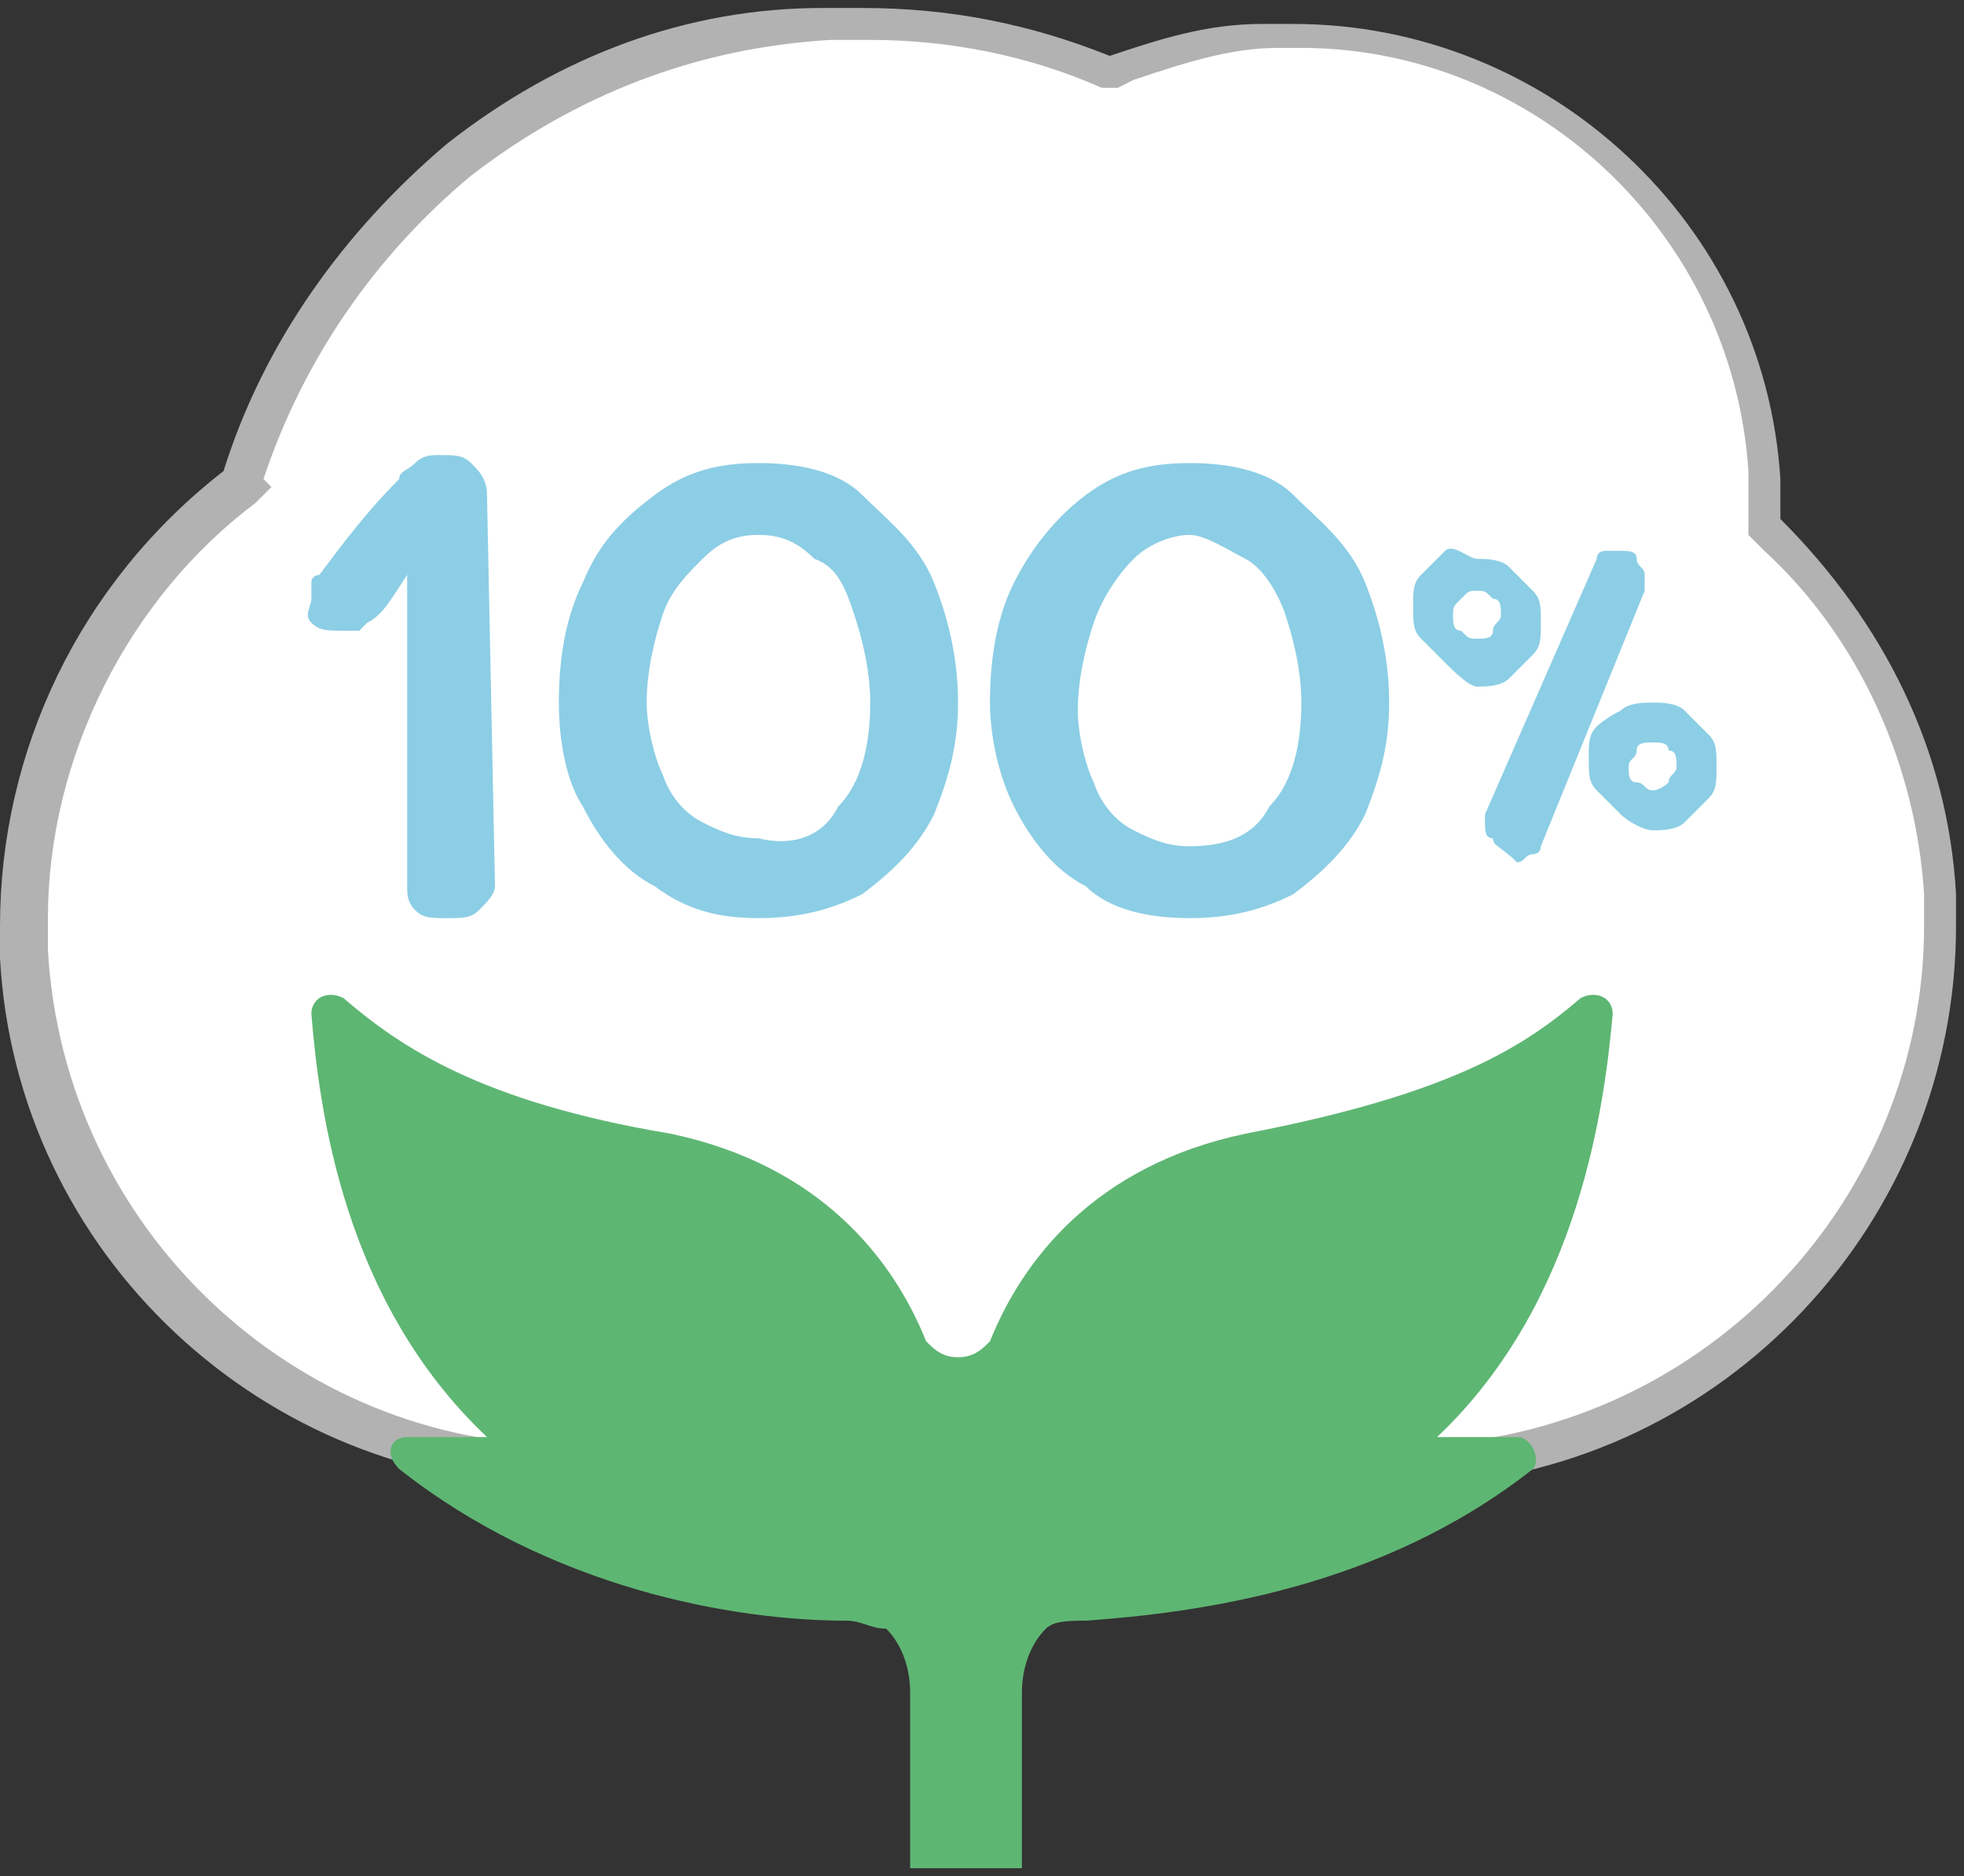 <?xml version="1.0" encoding="utf-8"?>
<!-- Generator: Adobe Illustrator 26.3.1, SVG Export Plug-In . SVG Version: 6.00 Build 0)  -->
<svg version="1.1" id="a" xmlns="http://www.w3.org/2000/svg" xmlns:xlink="http://www.w3.org/1999/xlink" x="0px" y="0px"
	 viewBox="0 0 24.6 23.5" style="enable-background:new 0 0 24.6 23.5;" xml:space="preserve">
<rect x="0" y="0" width="24.6" height="23.5" fill="#333333" stroke="none"/>
<style type="text/css">
	.st0{fill:#FFFFFF;}
	.st1{fill:#B2B2B2;}
	.st2{fill:#5EB673;}
	.st3{fill:#8CCEE5;}
</style>
<g>
	<g>
		<path class="st0" d="M12.7,18.1l0.1,0.1c1.4,1.3,3.2,0.2,5.1,0.1c3.7-0.2,6.6-3.4,6.4-7.2c-0.1-1.7-0.8-3.3-2.1-4.5l-0.1-0.1V6.4
			c0-0.2,0-0.3,0-0.5c-0.2-3.2-3-5.7-6.2-5.5c-0.6,0-1.3,0.2-1.8,0.4L14,0.9l-0.1-0.1c-1.1-0.4-2.3-0.6-3.5-0.6C8.7,0.4,7.1,1,5.8,2
			C4.5,3,3.6,4.4,3.1,6l0,0.1L2.9,6.2c-1.8,1.4-2.8,3.5-2.7,5.8c0.2,3.7,3.4,6.6,7.2,6.4c1.6-0.1,3,1,4.2,0l0.1-0.1l0.1,0
			c0.2,0,0.5-0.1,0.7-0.1L12.7,18.1L12.7,18.1z"/>
		<path class="st1" d="M12.7,18.1l-0.2,0.2l0.1,0.1c0.6,0.5,1.2,0.7,1.9,0.7c1.1,0,2.3-0.5,3.4-0.5c3.7-0.2,6.6-3.3,6.6-7
			c0-0.1,0-0.3,0-0.4c-0.1-1.8-0.9-3.4-2.2-4.7l0,0v0c0-0.1,0-0.1,0-0.2c0-0.1,0-0.2,0-0.3c-0.2-3.2-2.9-5.7-6.1-5.7
			c-0.1,0-0.2,0-0.4,0c-0.7,0-1.3,0.2-1.9,0.4l0,0l0,0c-1-0.4-2-0.6-3.1-0.6c-0.2,0-0.3,0-0.5,0C8.6,0.1,7,0.7,5.6,1.8
			C4.3,2.9,3.3,4.3,2.8,5.9l0,0l0,0C1,7.3,0,9.4,0,11.6c0,0.1,0,0.3,0,0.4c0.2,3.7,3.3,6.6,7,6.6c0.1,0,0.3,0,0.4,0
			c0.1,0,0.1,0,0.2,0c0.5,0,0.9,0.1,1.4,0.2c0.5,0.1,0.9,0.2,1.4,0.2c0.5,0,0.9-0.1,1.4-0.5l0,0h0c0.3,0,0.5-0.1,0.8-0.1l0.2,0
			L12.7,18.1l-0.2,0.2L12.7,18.1l0-0.2l-0.2,0c-0.2,0-0.5,0.1-0.7,0.1l-0.1,0l-0.1,0l-0.1,0.1c-0.3,0.3-0.6,0.4-1,0.4
			c-0.4,0-0.8-0.1-1.3-0.2s-1-0.2-1.5-0.2c-0.1,0-0.1,0-0.2,0c-0.1,0-0.3,0-0.4,0c-3.4,0-6.3-2.7-6.5-6.2c0-0.1,0-0.2,0-0.4
			c0-2,1-4,2.6-5.2l0.1-0.1l0.1-0.1L3.3,6c0.5-1.5,1.4-2.8,2.6-3.8c1.3-1,2.8-1.6,4.5-1.7c0.2,0,0.3,0,0.5,0c1,0,2,0.2,2.9,0.6
			l0.1,0l0.1,0l0.2-0.1c0.6-0.2,1.2-0.4,1.8-0.4c0.1,0,0.2,0,0.3,0c2.9,0,5.4,2.3,5.6,5.3c0,0.1,0,0.2,0,0.3c0,0.1,0,0.1,0,0.2v0.2
			l0,0.1l0.2,0.2c1.2,1.1,1.9,2.7,2,4.3c0,0.1,0,0.3,0,0.4c0,3.4-2.7,6.3-6.2,6.5c-1.2,0.1-2.4,0.5-3.4,0.5c-0.6,0-1.1-0.1-1.5-0.6
			l-0.1-0.1l-0.1-0.1l-0.1,0L12.7,18.1L12.7,18.1z"/>
	</g>
	<path class="st2" d="M19,18c-0.3,0-0.6,0-1,0c1.8-1.7,2.1-4.2,2.2-5.3c0-0.2-0.2-0.3-0.4-0.2c-0.7,0.6-1.6,1.2-4.2,1.7
		c-1.9,0.4-2.8,1.6-3.2,2.6c-0.1,0.1-0.2,0.2-0.4,0.2s-0.3-0.1-0.4-0.2c-0.4-1-1.3-2.2-3.2-2.6C6,13.8,5,13.1,4.3,12.5
		c-0.2-0.1-0.4,0-0.4,0.2C4,13.9,4.3,16.3,6.1,18c-0.4,0-0.7,0-1,0c-0.2,0-0.3,0.2-0.1,0.4c1.9,1.5,4.2,1.9,5.6,1.9
		c0.2,0,0.3,0.1,0.5,0.1c0.2,0.2,0.3,0.5,0.3,0.8v2.2h1.4v-2.2c0-0.3,0.1-0.6,0.3-0.8c0.1-0.1,0.3-0.1,0.5-0.1
		c1.4-0.1,3.7-0.4,5.6-1.9C19.3,18.3,19.2,18,19,18L19,18z"/>
	<g>
		<path class="st3" d="M6.2,11.1c0,0.1-0.1,0.2-0.2,0.3c-0.1,0.1-0.2,0.1-0.4,0.1s-0.3,0-0.4-0.1c-0.1-0.1-0.1-0.2-0.1-0.3V7.2
			C4.9,7.5,4.8,7.7,4.6,7.8c0,0-0.1,0.1-0.1,0.1c-0.1,0-0.1,0-0.2,0c-0.2,0-0.3,0-0.4-0.1S3.9,7.6,3.9,7.5c0,0,0-0.1,0-0.2
			S4,7.2,4,7.2c0.3-0.4,0.6-0.8,1-1.2c0-0.1,0.1-0.1,0.2-0.2s0.2-0.1,0.3-0.1c0.2,0,0.3,0,0.4,0.1s0.2,0.2,0.2,0.4L6.2,11.1
			L6.2,11.1z"/>
		<path class="st3" d="M8.2,11.1c-0.4-0.2-0.7-0.6-0.9-1C7.1,9.8,7,9.3,7,8.8c0-0.6,0.1-1.1,0.3-1.5c0.2-0.5,0.5-0.8,0.9-1.1
			S9,5.8,9.5,5.8s1,0.1,1.3,0.4s0.7,0.6,0.9,1.1s0.3,1,0.3,1.5c0,0.5-0.1,0.9-0.3,1.4c-0.2,0.4-0.5,0.7-0.9,1
			c-0.4,0.2-0.8,0.3-1.3,0.3S8.6,11.4,8.2,11.1L8.2,11.1z M10.5,10.1c0.3-0.3,0.4-0.8,0.4-1.3c0-0.4-0.1-0.8-0.2-1.1
			S10.5,7.1,10.2,7C10,6.8,9.8,6.7,9.5,6.7S9,6.8,8.8,7S8.4,7.4,8.3,7.7S8.1,8.4,8.1,8.8c0,0.3,0.1,0.7,0.2,0.9
			c0.1,0.3,0.3,0.5,0.5,0.6s0.4,0.2,0.7,0.2C9.9,10.6,10.3,10.5,10.5,10.1L10.5,10.1z"/>
		<path class="st3" d="M13.6,11.1c-0.4-0.2-0.7-0.6-0.9-1c-0.2-0.4-0.3-0.9-0.3-1.3c0-0.6,0.1-1.1,0.3-1.5s0.5-0.8,0.9-1.1
			s0.8-0.4,1.3-0.4s1,0.1,1.3,0.4s0.7,0.6,0.9,1.1s0.3,1,0.3,1.5c0,0.5-0.1,0.9-0.3,1.4c-0.2,0.4-0.5,0.7-0.9,1
			c-0.4,0.2-0.8,0.3-1.3,0.3S13.9,11.4,13.6,11.1L13.6,11.1z M15.9,10.1c0.3-0.3,0.4-0.8,0.4-1.3c0-0.4-0.1-0.8-0.2-1.1
			S15.8,7.1,15.6,7s-0.5-0.3-0.7-0.3S14.4,6.8,14.2,7s-0.4,0.5-0.5,0.8c-0.1,0.3-0.2,0.7-0.2,1.1c0,0.3,0.1,0.7,0.2,0.9
			c0.1,0.3,0.3,0.5,0.5,0.6s0.4,0.2,0.7,0.2C15.3,10.6,15.7,10.5,15.9,10.1L15.9,10.1z"/>
		<path class="st3" d="M18.1,8.3c-0.1-0.1-0.2-0.2-0.3-0.3c-0.1-0.1-0.1-0.2-0.1-0.4s0-0.3,0.1-0.4c0.1-0.1,0.2-0.2,0.3-0.3
			S18.4,7,18.5,7s0.3,0,0.4,0.1s0.2,0.2,0.3,0.3c0.1,0.1,0.1,0.2,0.1,0.4s0,0.3-0.1,0.4c-0.1,0.1-0.2,0.2-0.3,0.3
			c-0.1,0.1-0.3,0.1-0.4,0.1S18.2,8.4,18.1,8.3L18.1,8.3z M18.7,7.9c0-0.1,0.1-0.1,0.1-0.2c0-0.1,0-0.2-0.1-0.2
			c-0.1-0.1-0.1-0.1-0.2-0.1s-0.1,0-0.2,0.1c-0.1,0.1-0.1,0.1-0.1,0.2s0,0.2,0.1,0.2C18.4,8,18.4,8,18.5,8C18.6,8,18.7,8,18.7,7.9z
			 M18.7,10.5c-0.1,0-0.1-0.1-0.1-0.2c0,0,0-0.1,0-0.1L20,7c0-0.1,0.1-0.1,0.1-0.1c0.1,0,0.1,0,0.2,0c0.1,0,0.2,0,0.2,0.1
			s0.1,0.1,0.1,0.2c0,0,0,0.1,0,0.2l-1.3,3.2c0,0.1-0.1,0.1-0.1,0.1c-0.1,0-0.1,0.1-0.2,0.1C18.8,10.6,18.7,10.6,18.7,10.5
			L18.7,10.5z M20.3,10.2c-0.1-0.1-0.2-0.2-0.3-0.3c-0.1-0.1-0.1-0.2-0.1-0.4s0-0.3,0.1-0.4C20,9.1,20.1,9,20.3,8.9
			c0.1-0.1,0.3-0.1,0.4-0.1s0.3,0,0.4,0.1c0.1,0.1,0.2,0.2,0.3,0.3c0.1,0.1,0.1,0.2,0.1,0.4s0,0.3-0.1,0.4c-0.1,0.1-0.2,0.2-0.3,0.3
			c-0.1,0.1-0.3,0.1-0.4,0.1S20.4,10.3,20.3,10.2L20.3,10.2z M20.9,9.8c0-0.1,0.1-0.1,0.1-0.2s0-0.2-0.1-0.2c0-0.1-0.1-0.1-0.2-0.1
			s-0.2,0-0.2,0.1c0,0.1-0.1,0.1-0.1,0.2s0,0.2,0.1,0.2s0.1,0.1,0.2,0.1S20.9,9.8,20.9,9.8L20.9,9.8z"/>
	</g>
</g>
</svg>
